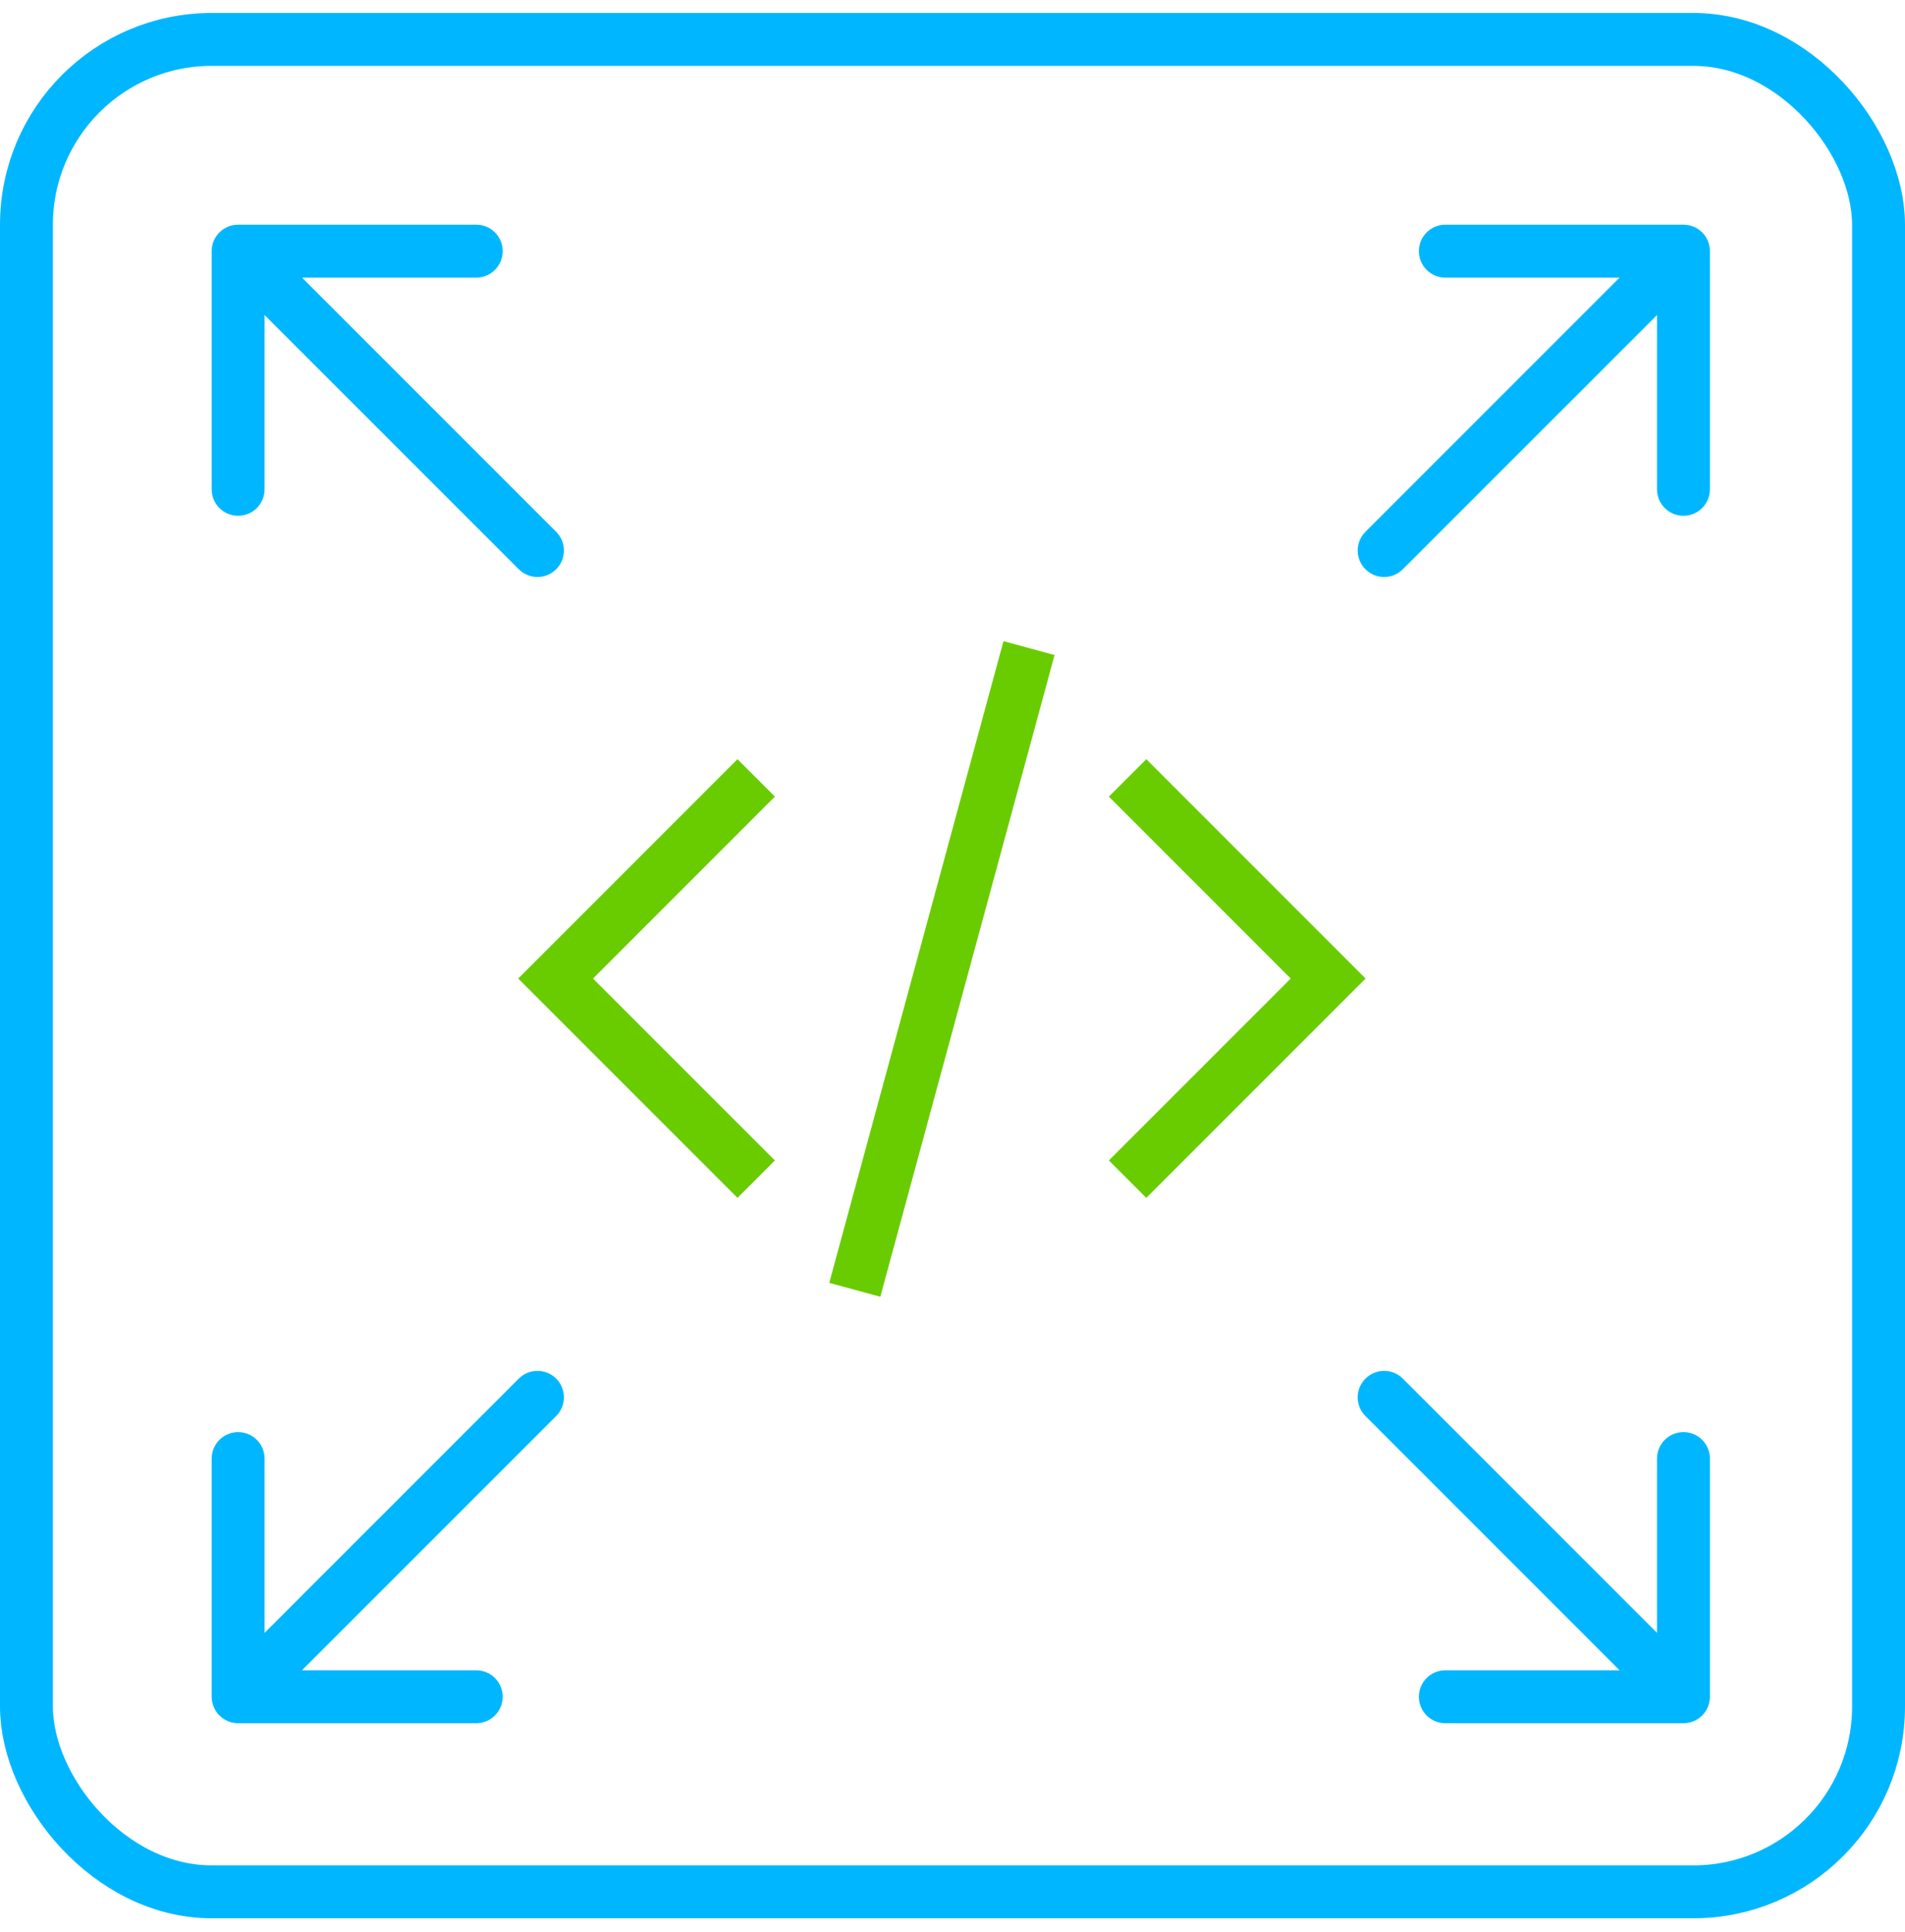 <svg width="72" height="73" viewBox="0 0 72 73" fill="none" xmlns="http://www.w3.org/2000/svg">
<g clip-path="url(#clip0_5617_6442)">
<path d="M28.581 29.396L21 36.978L28.581 44.559" stroke="#69CC00" stroke-width="2" stroke-miterlimit="10"/>
<path d="M42.617 44.559L50.198 36.978L42.617 29.396" stroke="#69CC00" stroke-width="2" stroke-miterlimit="10"/>
<path d="M38.892 24.491L32.307 48.74" stroke="#69CC00" stroke-width="2" stroke-miterlimit="10"/>
<rect x="1" y="1.49" width="70" height="70" rx="7" stroke="#00B7FF" stroke-width="2"/>
<path d="M53.021 52.097C52.63 51.707 51.997 51.707 51.607 52.097C51.216 52.488 51.216 53.121 51.607 53.511L53.021 52.097ZM63.627 65.118C64.18 65.118 64.627 64.67 64.627 64.118L64.627 55.118C64.627 54.566 64.18 54.118 63.627 54.118C63.075 54.118 62.627 54.566 62.627 55.118L62.627 63.118L54.627 63.118C54.075 63.118 53.627 63.566 53.627 64.118C53.627 64.67 54.075 65.118 54.627 65.118L63.627 65.118ZM52.314 52.804L51.607 53.511L62.92 64.825L63.627 64.118L64.335 63.411L53.021 52.097L52.314 52.804Z" fill="#00B7FF"/>
<path d="M51.607 20.097C51.216 20.488 51.216 21.121 51.607 21.511C51.997 21.902 52.63 21.902 53.021 21.511L51.607 20.097ZM64.627 9.49C64.627 8.938 64.18 8.49 63.627 8.49L54.627 8.49C54.075 8.49 53.627 8.938 53.627 9.49C53.627 10.043 54.075 10.491 54.627 10.491L62.627 10.491L62.627 18.491C62.627 19.043 63.075 19.491 63.627 19.491C64.18 19.491 64.627 19.043 64.627 18.491L64.627 9.49ZM52.314 20.804L53.021 21.511L64.335 10.198L63.627 9.49L62.92 8.783L51.607 20.097L52.314 20.804Z" fill="#00B7FF"/>
<path d="M19.607 21.511C19.997 21.902 20.63 21.902 21.021 21.511C21.411 21.121 21.411 20.488 21.021 20.097L19.607 21.511ZM9 8.49C8.448 8.49 8 8.938 8 9.49L8 18.491C8 19.043 8.448 19.491 9 19.491C9.552 19.491 10 19.043 10 18.491L10 10.491L18 10.491C18.552 10.491 19 10.043 19 9.49C19 8.938 18.552 8.49 18 8.49L9 8.49ZM20.314 20.804L21.021 20.097L9.707 8.783L9 9.49L8.293 10.198L19.607 21.511L20.314 20.804Z" fill="#00B7FF"/>
<path d="M21.021 53.511C21.411 53.121 21.411 52.488 21.021 52.097C20.63 51.707 19.997 51.707 19.607 52.097L21.021 53.511ZM8 64.118C8 64.67 8.448 65.118 9 65.118L18 65.118C18.552 65.118 19 64.67 19 64.118C19 63.566 18.552 63.118 18 63.118L10 63.118L10 55.118C10 54.566 9.552 54.118 9 54.118C8.448 54.118 8 54.566 8 55.118L8 64.118ZM20.314 52.804L19.607 52.097L8.293 63.411L9 64.118L9.707 64.825L21.021 53.511L20.314 52.804Z" fill="#00B7FF"/>
</g>
<defs>
<clipPath id="clip0_5617_6442">
<rect width="72" height="72" fill="white" transform="translate(0 0.49)"/>
</clipPath>
</defs>
</svg>
